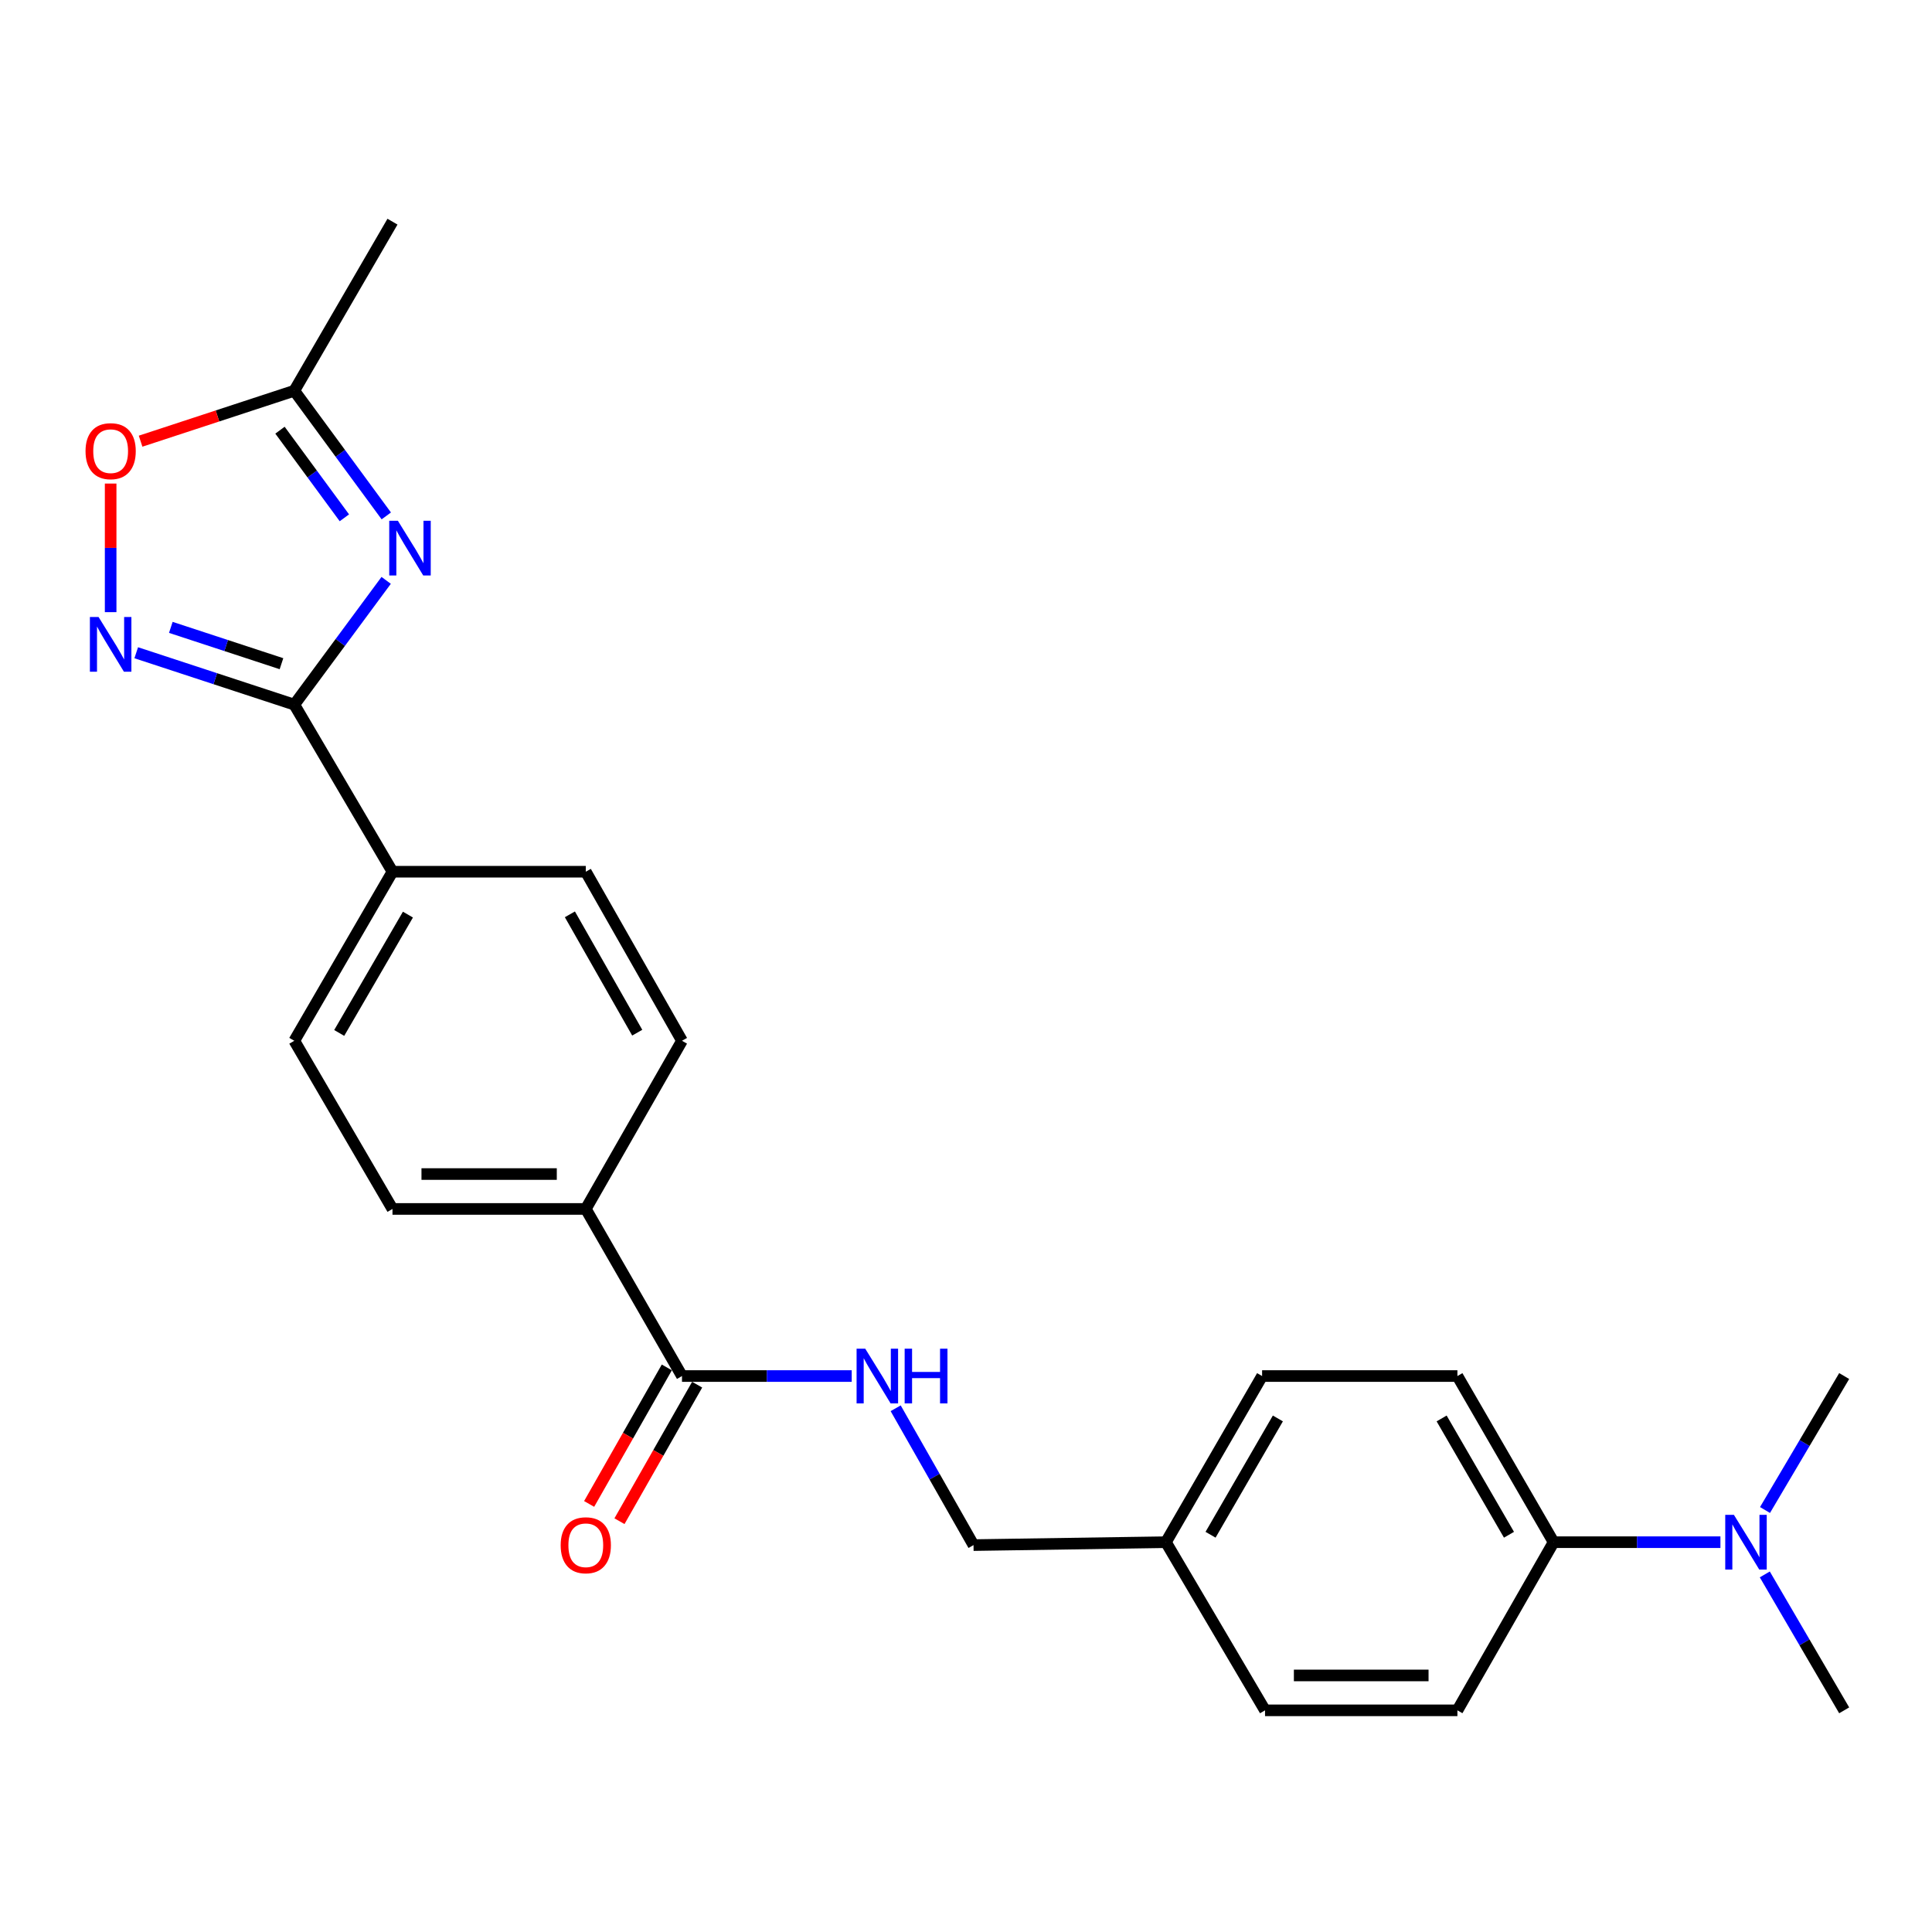 <?xml version='1.0' encoding='iso-8859-1'?>
<svg version='1.1' baseProfile='full'
              xmlns='http://www.w3.org/2000/svg'
                      xmlns:rdkit='http://www.rdkit.org/xml'
                      xmlns:xlink='http://www.w3.org/1999/xlink'
                  xml:space='preserve'
width='1000px' height='1000px' viewBox='0 0 1000 1000'>
<!-- END OF HEADER -->
<rect style='opacity:1.0;fill:#FFFFFF;stroke:none' width='1000' height='1000' x='0' y='0'> </rect>
<path class='bond-0' d='M 199.88,300.397 L 176.105,332.559' style='fill:none;fill-rule:evenodd;stroke:#0000FF;stroke-width:6px;stroke-linecap:butt;stroke-linejoin:miter;stroke-opacity:1' />
<path class='bond-0' d='M 176.105,332.559 L 152.331,364.72' style='fill:none;fill-rule:evenodd;stroke:#000000;stroke-width:6px;stroke-linecap:butt;stroke-linejoin:miter;stroke-opacity:1' />
<path class='bond-2' d='M 199.944,267.031 L 176.137,234.639' style='fill:none;fill-rule:evenodd;stroke:#0000FF;stroke-width:6px;stroke-linecap:butt;stroke-linejoin:miter;stroke-opacity:1' />
<path class='bond-2' d='M 176.137,234.639 L 152.331,202.246' style='fill:none;fill-rule:evenodd;stroke:#000000;stroke-width:6px;stroke-linecap:butt;stroke-linejoin:miter;stroke-opacity:1' />
<path class='bond-2' d='M 178.247,268.011 L 161.583,245.336' style='fill:none;fill-rule:evenodd;stroke:#0000FF;stroke-width:6px;stroke-linecap:butt;stroke-linejoin:miter;stroke-opacity:1' />
<path class='bond-2' d='M 161.583,245.336 L 144.918,222.661' style='fill:none;fill-rule:evenodd;stroke:#000000;stroke-width:6px;stroke-linecap:butt;stroke-linejoin:miter;stroke-opacity:1' />
<path class='bond-1' d='M 152.331,364.72 L 111.421,351.29' style='fill:none;fill-rule:evenodd;stroke:#000000;stroke-width:6px;stroke-linecap:butt;stroke-linejoin:miter;stroke-opacity:1' />
<path class='bond-1' d='M 111.421,351.29 L 70.512,337.859' style='fill:none;fill-rule:evenodd;stroke:#0000FF;stroke-width:6px;stroke-linecap:butt;stroke-linejoin:miter;stroke-opacity:1' />
<path class='bond-1' d='M 145.692,343.53 L 117.056,334.128' style='fill:none;fill-rule:evenodd;stroke:#000000;stroke-width:6px;stroke-linecap:butt;stroke-linejoin:miter;stroke-opacity:1' />
<path class='bond-1' d='M 117.056,334.128 L 88.419,324.727' style='fill:none;fill-rule:evenodd;stroke:#0000FF;stroke-width:6px;stroke-linecap:butt;stroke-linejoin:miter;stroke-opacity:1' />
<path class='bond-6' d='M 152.331,364.72 L 203.147,451.201' style='fill:none;fill-rule:evenodd;stroke:#000000;stroke-width:6px;stroke-linecap:butt;stroke-linejoin:miter;stroke-opacity:1' />
<path class='bond-24' d='M 57.271,316.85 L 57.271,283.57' style='fill:none;fill-rule:evenodd;stroke:#0000FF;stroke-width:6px;stroke-linecap:butt;stroke-linejoin:miter;stroke-opacity:1' />
<path class='bond-24' d='M 57.271,283.57 L 57.271,250.29' style='fill:none;fill-rule:evenodd;stroke:#FF0000;stroke-width:6px;stroke-linecap:butt;stroke-linejoin:miter;stroke-opacity:1' />
<path class='bond-3' d='M 152.331,202.246 L 112.551,215.302' style='fill:none;fill-rule:evenodd;stroke:#000000;stroke-width:6px;stroke-linecap:butt;stroke-linejoin:miter;stroke-opacity:1' />
<path class='bond-3' d='M 112.551,215.302 L 72.772,228.357' style='fill:none;fill-rule:evenodd;stroke:#FF0000;stroke-width:6px;stroke-linecap:butt;stroke-linejoin:miter;stroke-opacity:1' />
<path class='bond-21' d='M 152.331,202.246 L 203.147,114.733' style='fill:none;fill-rule:evenodd;stroke:#000000;stroke-width:6px;stroke-linecap:butt;stroke-linejoin:miter;stroke-opacity:1' />
<path class='bond-4' d='M 352.997,712.237 L 303.204,625.747' style='fill:none;fill-rule:evenodd;stroke:#000000;stroke-width:6px;stroke-linecap:butt;stroke-linejoin:miter;stroke-opacity:1' />
<path class='bond-5' d='M 352.997,712.237 L 396.919,712.237' style='fill:none;fill-rule:evenodd;stroke:#000000;stroke-width:6px;stroke-linecap:butt;stroke-linejoin:miter;stroke-opacity:1' />
<path class='bond-5' d='M 396.919,712.237 L 440.841,712.237' style='fill:none;fill-rule:evenodd;stroke:#0000FF;stroke-width:6px;stroke-linecap:butt;stroke-linejoin:miter;stroke-opacity:1' />
<path class='bond-10' d='M 345.148,707.77 L 325.042,743.103' style='fill:none;fill-rule:evenodd;stroke:#000000;stroke-width:6px;stroke-linecap:butt;stroke-linejoin:miter;stroke-opacity:1' />
<path class='bond-10' d='M 325.042,743.103 L 304.936,778.437' style='fill:none;fill-rule:evenodd;stroke:#FF0000;stroke-width:6px;stroke-linecap:butt;stroke-linejoin:miter;stroke-opacity:1' />
<path class='bond-10' d='M 360.847,716.703 L 340.741,752.037' style='fill:none;fill-rule:evenodd;stroke:#000000;stroke-width:6px;stroke-linecap:butt;stroke-linejoin:miter;stroke-opacity:1' />
<path class='bond-10' d='M 340.741,752.037 L 320.635,787.37' style='fill:none;fill-rule:evenodd;stroke:#FF0000;stroke-width:6px;stroke-linecap:butt;stroke-linejoin:miter;stroke-opacity:1' />
<path class='bond-17' d='M 463.596,728.914 L 483.744,764.327' style='fill:none;fill-rule:evenodd;stroke:#0000FF;stroke-width:6px;stroke-linecap:butt;stroke-linejoin:miter;stroke-opacity:1' />
<path class='bond-17' d='M 483.744,764.327 L 503.891,799.74' style='fill:none;fill-rule:evenodd;stroke:#000000;stroke-width:6px;stroke-linecap:butt;stroke-linejoin:miter;stroke-opacity:1' />
<path class='bond-11' d='M 203.147,451.201 L 152.331,538.704' style='fill:none;fill-rule:evenodd;stroke:#000000;stroke-width:6px;stroke-linecap:butt;stroke-linejoin:miter;stroke-opacity:1' />
<path class='bond-11' d='M 211.144,473.397 L 175.573,534.65' style='fill:none;fill-rule:evenodd;stroke:#000000;stroke-width:6px;stroke-linecap:butt;stroke-linejoin:miter;stroke-opacity:1' />
<path class='bond-12' d='M 203.147,451.201 L 303.204,451.201' style='fill:none;fill-rule:evenodd;stroke:#000000;stroke-width:6px;stroke-linecap:butt;stroke-linejoin:miter;stroke-opacity:1' />
<path class='bond-7' d='M 303.204,625.747 L 352.997,538.704' style='fill:none;fill-rule:evenodd;stroke:#000000;stroke-width:6px;stroke-linecap:butt;stroke-linejoin:miter;stroke-opacity:1' />
<path class='bond-25' d='M 303.204,625.747 L 203.147,625.747' style='fill:none;fill-rule:evenodd;stroke:#000000;stroke-width:6px;stroke-linecap:butt;stroke-linejoin:miter;stroke-opacity:1' />
<path class='bond-25' d='M 288.196,607.684 L 218.156,607.684' style='fill:none;fill-rule:evenodd;stroke:#000000;stroke-width:6px;stroke-linecap:butt;stroke-linejoin:miter;stroke-opacity:1' />
<path class='bond-8' d='M 804.143,798.235 L 754.351,712.237' style='fill:none;fill-rule:evenodd;stroke:#000000;stroke-width:6px;stroke-linecap:butt;stroke-linejoin:miter;stroke-opacity:1' />
<path class='bond-8' d='M 781.043,794.386 L 746.188,734.187' style='fill:none;fill-rule:evenodd;stroke:#000000;stroke-width:6px;stroke-linecap:butt;stroke-linejoin:miter;stroke-opacity:1' />
<path class='bond-9' d='M 804.143,798.235 L 847.316,798.235' style='fill:none;fill-rule:evenodd;stroke:#000000;stroke-width:6px;stroke-linecap:butt;stroke-linejoin:miter;stroke-opacity:1' />
<path class='bond-9' d='M 847.316,798.235 L 890.49,798.235' style='fill:none;fill-rule:evenodd;stroke:#0000FF;stroke-width:6px;stroke-linecap:butt;stroke-linejoin:miter;stroke-opacity:1' />
<path class='bond-26' d='M 804.143,798.235 L 754.351,885.267' style='fill:none;fill-rule:evenodd;stroke:#000000;stroke-width:6px;stroke-linecap:butt;stroke-linejoin:miter;stroke-opacity:1' />
<path class='bond-22' d='M 913.564,781.578 L 934.055,746.907' style='fill:none;fill-rule:evenodd;stroke:#0000FF;stroke-width:6px;stroke-linecap:butt;stroke-linejoin:miter;stroke-opacity:1' />
<path class='bond-22' d='M 934.055,746.907 L 954.545,712.237' style='fill:none;fill-rule:evenodd;stroke:#000000;stroke-width:6px;stroke-linecap:butt;stroke-linejoin:miter;stroke-opacity:1' />
<path class='bond-23' d='M 913.46,814.915 L 934.003,850.091' style='fill:none;fill-rule:evenodd;stroke:#0000FF;stroke-width:6px;stroke-linecap:butt;stroke-linejoin:miter;stroke-opacity:1' />
<path class='bond-23' d='M 934.003,850.091 L 954.545,885.267' style='fill:none;fill-rule:evenodd;stroke:#000000;stroke-width:6px;stroke-linecap:butt;stroke-linejoin:miter;stroke-opacity:1' />
<path class='bond-14' d='M 152.331,538.704 L 203.147,625.747' style='fill:none;fill-rule:evenodd;stroke:#000000;stroke-width:6px;stroke-linecap:butt;stroke-linejoin:miter;stroke-opacity:1' />
<path class='bond-13' d='M 303.204,451.201 L 352.997,538.704' style='fill:none;fill-rule:evenodd;stroke:#000000;stroke-width:6px;stroke-linecap:butt;stroke-linejoin:miter;stroke-opacity:1' />
<path class='bond-13' d='M 294.974,473.259 L 329.829,534.512' style='fill:none;fill-rule:evenodd;stroke:#000000;stroke-width:6px;stroke-linecap:butt;stroke-linejoin:miter;stroke-opacity:1' />
<path class='bond-15' d='M 754.351,885.267 L 654.775,885.267' style='fill:none;fill-rule:evenodd;stroke:#000000;stroke-width:6px;stroke-linecap:butt;stroke-linejoin:miter;stroke-opacity:1' />
<path class='bond-15' d='M 739.414,867.205 L 669.711,867.205' style='fill:none;fill-rule:evenodd;stroke:#000000;stroke-width:6px;stroke-linecap:butt;stroke-linejoin:miter;stroke-opacity:1' />
<path class='bond-16' d='M 754.351,712.237 L 653.26,712.237' style='fill:none;fill-rule:evenodd;stroke:#000000;stroke-width:6px;stroke-linecap:butt;stroke-linejoin:miter;stroke-opacity:1' />
<path class='bond-18' d='M 503.891,799.74 L 603.477,798.235' style='fill:none;fill-rule:evenodd;stroke:#000000;stroke-width:6px;stroke-linecap:butt;stroke-linejoin:miter;stroke-opacity:1' />
<path class='bond-19' d='M 603.477,798.235 L 654.775,885.267' style='fill:none;fill-rule:evenodd;stroke:#000000;stroke-width:6px;stroke-linecap:butt;stroke-linejoin:miter;stroke-opacity:1' />
<path class='bond-20' d='M 603.477,798.235 L 653.26,712.237' style='fill:none;fill-rule:evenodd;stroke:#000000;stroke-width:6px;stroke-linecap:butt;stroke-linejoin:miter;stroke-opacity:1' />
<path class='bond-20' d='M 626.577,794.385 L 661.425,734.186' style='fill:none;fill-rule:evenodd;stroke:#000000;stroke-width:6px;stroke-linecap:butt;stroke-linejoin:miter;stroke-opacity:1' />
<path  class='atom-0' d='M 205.949 269.559
L 215.229 284.559
Q 216.149 286.039, 217.629 288.719
Q 219.109 291.399, 219.189 291.559
L 219.189 269.559
L 222.949 269.559
L 222.949 297.879
L 219.069 297.879
L 209.109 281.479
Q 207.949 279.559, 206.709 277.359
Q 205.509 275.159, 205.149 274.479
L 205.149 297.879
L 201.469 297.879
L 201.469 269.559
L 205.949 269.559
' fill='#0000FF'/>
<path  class='atom-2' d='M 51.011 319.352
L 60.291 334.352
Q 61.211 335.832, 62.691 338.512
Q 64.171 341.192, 64.251 341.352
L 64.251 319.352
L 68.011 319.352
L 68.011 347.672
L 64.131 347.672
L 54.171 331.272
Q 53.011 329.352, 51.771 327.152
Q 50.571 324.952, 50.211 324.272
L 50.211 347.672
L 46.531 347.672
L 46.531 319.352
L 51.011 319.352
' fill='#0000FF'/>
<path  class='atom-4' d='M 44.271 233.525
Q 44.271 226.725, 47.631 222.925
Q 50.991 219.125, 57.271 219.125
Q 63.551 219.125, 66.911 222.925
Q 70.271 226.725, 70.271 233.525
Q 70.271 240.405, 66.871 244.325
Q 63.471 248.205, 57.271 248.205
Q 51.031 248.205, 47.631 244.325
Q 44.271 240.445, 44.271 233.525
M 57.271 245.005
Q 61.591 245.005, 63.911 242.125
Q 66.271 239.205, 66.271 233.525
Q 66.271 227.965, 63.911 225.165
Q 61.591 222.325, 57.271 222.325
Q 52.951 222.325, 50.591 225.125
Q 48.271 227.925, 48.271 233.525
Q 48.271 239.245, 50.591 242.125
Q 52.951 245.005, 57.271 245.005
' fill='#FF0000'/>
<path  class='atom-6' d='M 447.848 698.077
L 457.128 713.077
Q 458.048 714.557, 459.528 717.237
Q 461.008 719.917, 461.088 720.077
L 461.088 698.077
L 464.848 698.077
L 464.848 726.397
L 460.968 726.397
L 451.008 709.997
Q 449.848 708.077, 448.608 705.877
Q 447.408 703.677, 447.048 702.997
L 447.048 726.397
L 443.368 726.397
L 443.368 698.077
L 447.848 698.077
' fill='#0000FF'/>
<path  class='atom-6' d='M 468.248 698.077
L 472.088 698.077
L 472.088 710.117
L 486.568 710.117
L 486.568 698.077
L 490.408 698.077
L 490.408 726.397
L 486.568 726.397
L 486.568 713.317
L 472.088 713.317
L 472.088 726.397
L 468.248 726.397
L 468.248 698.077
' fill='#0000FF'/>
<path  class='atom-10' d='M 897.459 784.075
L 906.739 799.075
Q 907.659 800.555, 909.139 803.235
Q 910.619 805.915, 910.699 806.075
L 910.699 784.075
L 914.459 784.075
L 914.459 812.395
L 910.579 812.395
L 900.619 795.995
Q 899.459 794.075, 898.219 791.875
Q 897.019 789.675, 896.659 788.995
L 896.659 812.395
L 892.979 812.395
L 892.979 784.075
L 897.459 784.075
' fill='#0000FF'/>
<path  class='atom-11' d='M 290.204 799.82
Q 290.204 793.02, 293.564 789.22
Q 296.924 785.42, 303.204 785.42
Q 309.484 785.42, 312.844 789.22
Q 316.204 793.02, 316.204 799.82
Q 316.204 806.7, 312.804 810.62
Q 309.404 814.5, 303.204 814.5
Q 296.964 814.5, 293.564 810.62
Q 290.204 806.74, 290.204 799.82
M 303.204 811.3
Q 307.524 811.3, 309.844 808.42
Q 312.204 805.5, 312.204 799.82
Q 312.204 794.26, 309.844 791.46
Q 307.524 788.62, 303.204 788.62
Q 298.884 788.62, 296.524 791.42
Q 294.204 794.22, 294.204 799.82
Q 294.204 805.54, 296.524 808.42
Q 298.884 811.3, 303.204 811.3
' fill='#FF0000'/>
</svg>
